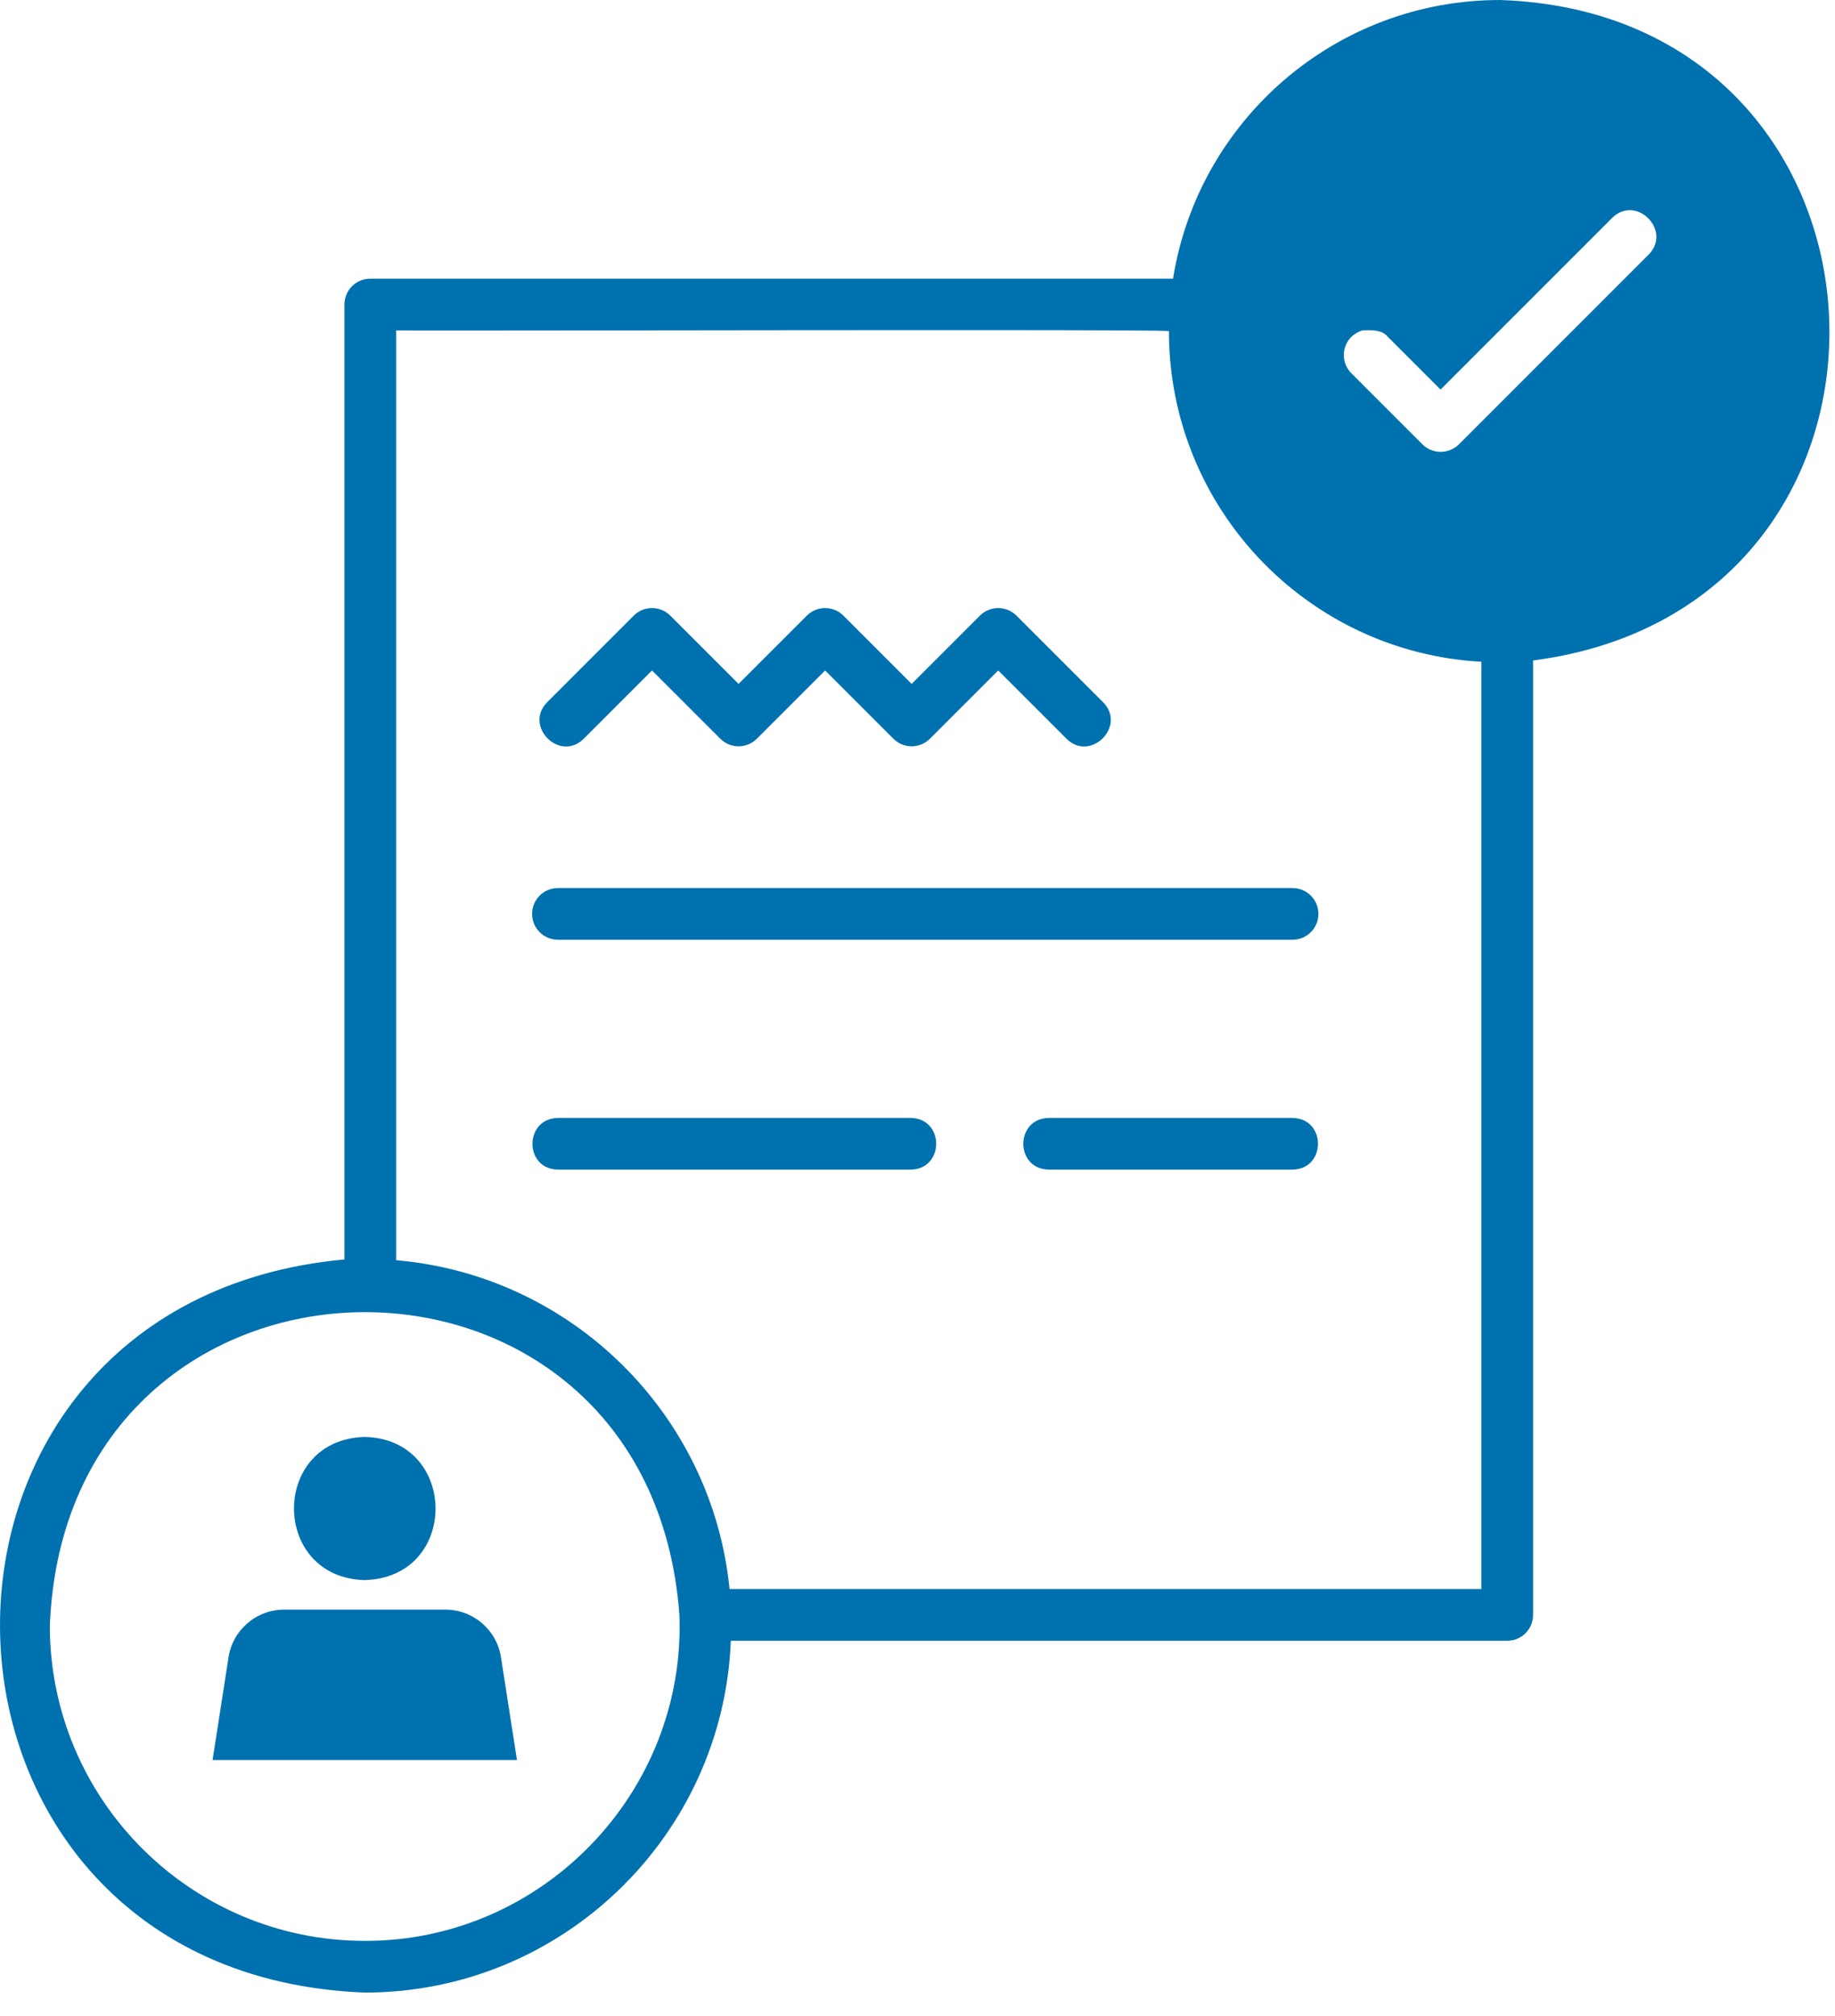 <svg width="71" height="78" viewBox="0 0 71 78" fill="none" xmlns="http://www.w3.org/2000/svg">
<path fill-rule="evenodd" clip-rule="evenodd" d="M58.038 0C51.658 0 46.358 4.67 45.388 10.78H14.328C13.768 10.78 13.328 11.23 13.328 11.78V48.72C-4.884 50.394 -4.25 76.381 14.118 77.08C21.748 77.08 27.978 71.02 28.278 63.47H58.318C58.878 63.47 59.318 63.02 59.318 62.47V25.55C75.315 23.473 74.282 0.543 58.038 0ZM14.118 75.08C7.388 75.08 1.928 69.61 1.928 62.89C2.559 46.975 25.118 46.601 26.288 62.47C26.546 69.33 20.981 75.095 14.118 75.08ZM57.318 61.47H28.228C27.558 54.71 22.118 49.33 15.328 48.75V12.78C15.328 12.791 19.401 12.786 24.54 12.78C33.34 12.769 45.266 12.754 45.228 12.81C45.228 19.65 50.578 25.23 57.318 25.6V61.47ZM63.788 9.85L59.318 14.32L57.318 16.32L56.448 17.19C56.056 17.572 55.428 17.579 55.038 17.19L52.288 14.44C51.898 14.05 51.898 13.42 52.288 13.03C52.418 12.91 52.568 12.82 52.728 12.78L52.786 12.778C53.112 12.769 53.467 12.758 53.698 13.03L55.738 15.07L57.318 13.49L62.378 8.43C63.306 7.51 64.708 8.921 63.788 9.85ZM20.588 35.353C20.588 35.906 21.036 36.353 21.588 36.353H50.012C50.564 36.353 51.012 35.906 51.012 35.353C51.012 34.8 50.564 34.353 50.012 34.353H21.588C21.036 34.353 20.588 34.8 20.588 35.353ZM35.238 43.246H21.588C20.278 43.267 20.27 45.224 21.588 45.246H35.238C36.548 45.225 36.556 43.268 35.238 43.246ZM40.58 43.246H50.01C51.327 43.268 51.322 45.225 50.01 45.246H40.58C39.263 45.224 39.268 43.267 40.58 43.246ZM17.229 62.266H10.996C9.908 62.266 8.986 63.068 8.837 64.148L8.224 68.086H20.003L19.39 64.148C19.242 63.069 18.319 62.266 17.229 62.266ZM14.114 61.124C17.785 61.021 17.745 55.67 14.114 55.586C10.451 55.685 10.473 61.034 14.114 61.124ZM25.228 25.936L22.587 28.577C21.654 29.499 20.257 28.09 21.173 27.163L24.521 23.815C24.912 23.424 25.544 23.424 25.935 23.815L28.577 26.456L31.219 23.815C31.61 23.424 32.242 23.424 32.633 23.815L35.274 26.456L37.916 23.815C38.307 23.424 38.939 23.424 39.33 23.815L42.679 27.163C43.604 28.093 42.187 29.497 41.265 28.577L38.623 25.936L35.981 28.577C35.59 28.968 34.958 28.968 34.567 28.577L31.926 25.936L29.284 28.577C28.893 28.968 28.261 28.968 27.87 28.577L25.228 25.936Z" fill="#0071AF"/>
</svg>
